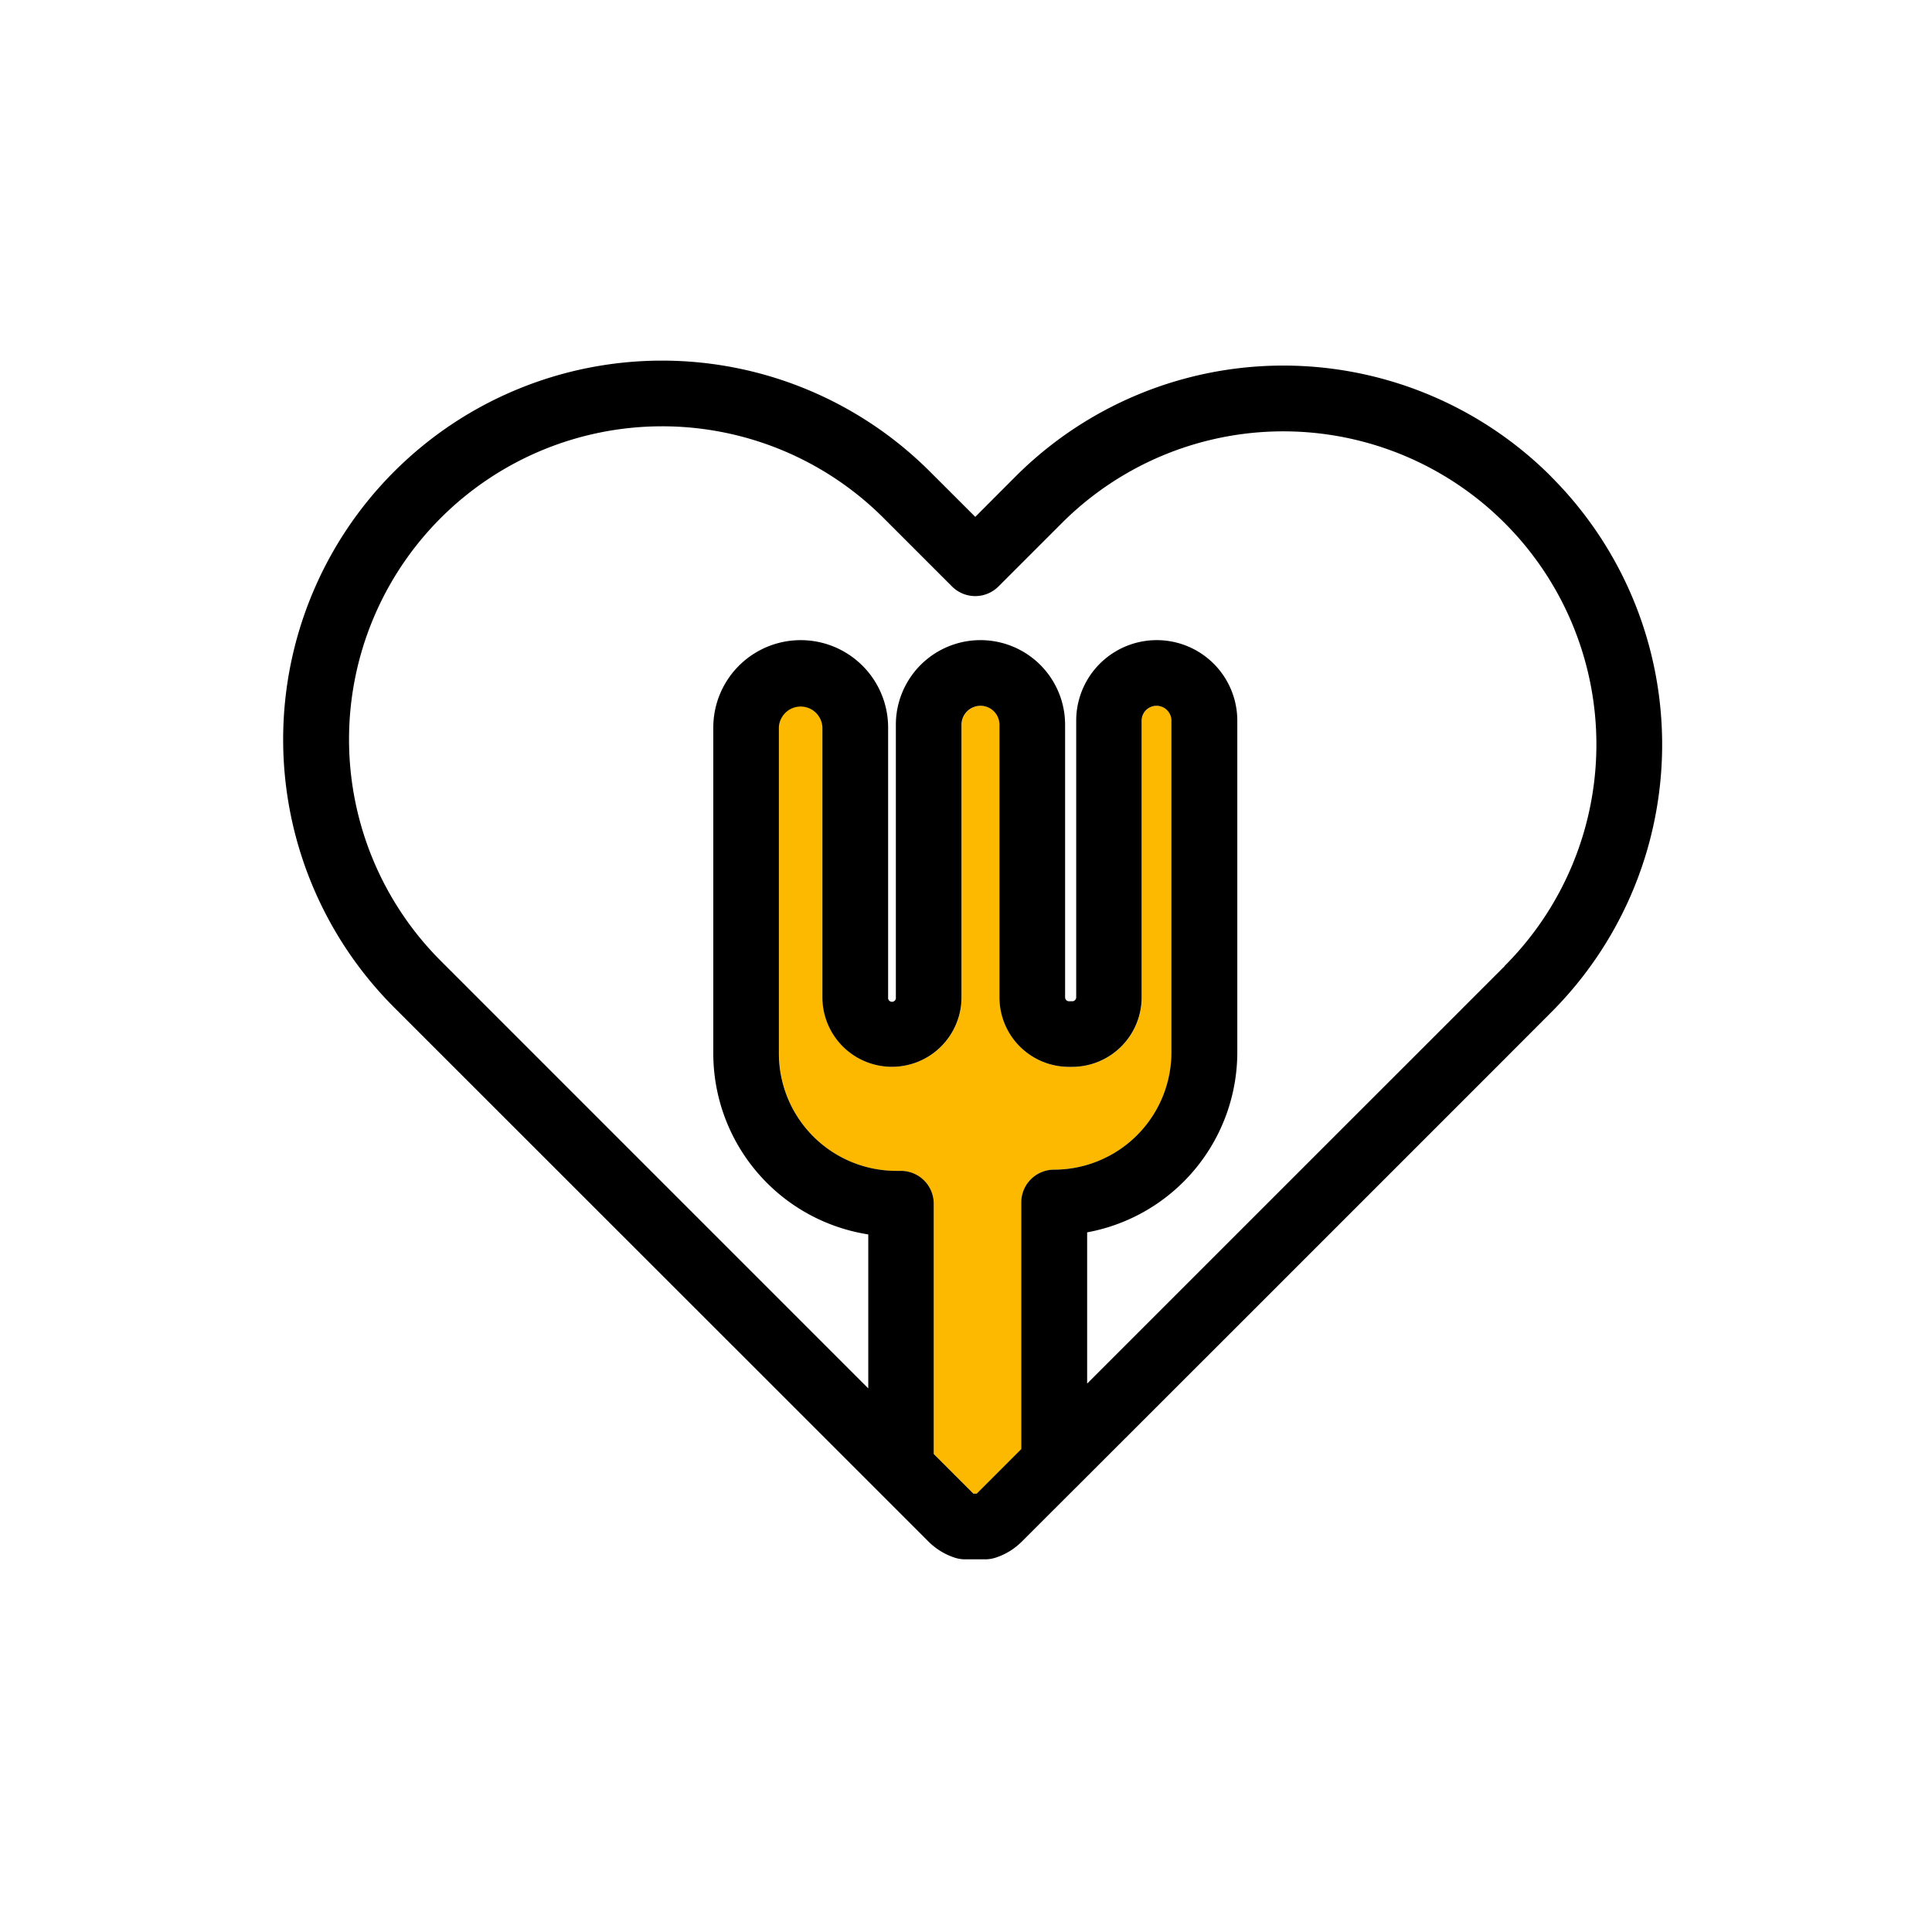 <?xml version="1.0" encoding="UTF-8"?> <svg xmlns="http://www.w3.org/2000/svg" xmlns:xlink="http://www.w3.org/1999/xlink" id="Monthly-team-lunches" width="75" height="75" viewBox="0 0 75 75"><defs><clipPath id="clip-path"><rect id="Rectangle_76" data-name="Rectangle 76" width="53.523" height="46.532" fill="none"></rect></clipPath></defs><rect id="Rectangle_97" data-name="Rectangle 97" width="75" height="75" fill="none"></rect><g id="Group_210" data-name="Group 210" transform="translate(11 14)"><g id="Group_146" data-name="Group 146" transform="translate(0 0)" clip-path="url(#clip-path)"><path id="Path_208" data-name="Path 208" d="M55.976,49.549a4.56,4.56,0,0,0,4.555-4.555V32.12a.578.578,0,1,0-1.156,0V42.859a2.7,2.7,0,0,1-2.7,2.7h-.12a2.7,2.7,0,0,1-2.7-2.7V32.278a.736.736,0,0,0-1.473,0V42.855a2.7,2.7,0,1,1-5.4,0V32.386a.844.844,0,1,0-1.689,0V45.041A4.56,4.56,0,0,0,49.842,49.6h.186A1.274,1.274,0,0,1,51.3,50.87v9.717l1.54,1.54h.128L54.7,60.4V50.824a1.274,1.274,0,0,1,1.274-1.274" transform="translate(-26.05 -18.143)" fill="#fcb900"></path><path id="Path_209" data-name="Path 209" d="M49.216,4.5a14.7,14.7,0,0,0-20.795,0L26.86,6.065,25.1,4.307a14.7,14.7,0,1,0-20.8,20.8L22.7,43.5l1.274,1.274,1.079,1.079a2.423,2.423,0,0,0,.195.173,2.546,2.546,0,0,0,.823.445,1.28,1.28,0,0,0,.392.062h.783a1.283,1.283,0,0,0,.393-.062,2.526,2.526,0,0,0,1.008-.608l.011-.01,1.264-1.263L31.2,43.315,38.62,35.9l.019-.02,2.815-2.815.023-.023,6.058-6.058.023-.024L49.216,25.3a14.7,14.7,0,0,0,0-20.795m-22.3,39.479h-.128l-1.54-1.54V32.727a1.274,1.274,0,0,0-1.274-1.274h-.186A4.56,4.56,0,0,1,19.237,26.9V14.244a.845.845,0,0,1,1.689,0V24.713a2.7,2.7,0,1,0,5.4,0V14.135a.736.736,0,0,1,1.473,0v10.58a2.7,2.7,0,0,0,2.7,2.7h.12a2.7,2.7,0,0,0,2.7-2.7V13.977a.578.578,0,0,1,1.156,0V26.851a4.56,4.56,0,0,1-4.555,4.555,1.274,1.274,0,0,0-1.274,1.274v9.573ZM47.415,23.5l-1.679,1.679-.023.024L39.7,31.214l-.024.024-2.854,2.854-.019.019-5.6,5.6V33.84a7.115,7.115,0,0,0,5.829-6.989V13.977a3.127,3.127,0,0,0-6.254,0V24.716a.153.153,0,0,1-.153.153H30.5a.153.153,0,0,1-.153-.153V14.135a3.285,3.285,0,0,0-6.57,0V24.713a.152.152,0,1,1-.3,0V14.244a3.393,3.393,0,0,0-6.787,0V26.9a7.115,7.115,0,0,0,6.016,7.02v5.977L6.11,23.3A12.155,12.155,0,1,1,23.3,6.109l2.659,2.659a1.274,1.274,0,0,0,1.8,0l2.463-2.463a12.155,12.155,0,0,1,17.19,0h0a12.156,12.156,0,0,1,0,17.19" transform="translate(0 0)"></path></g></g></svg> 